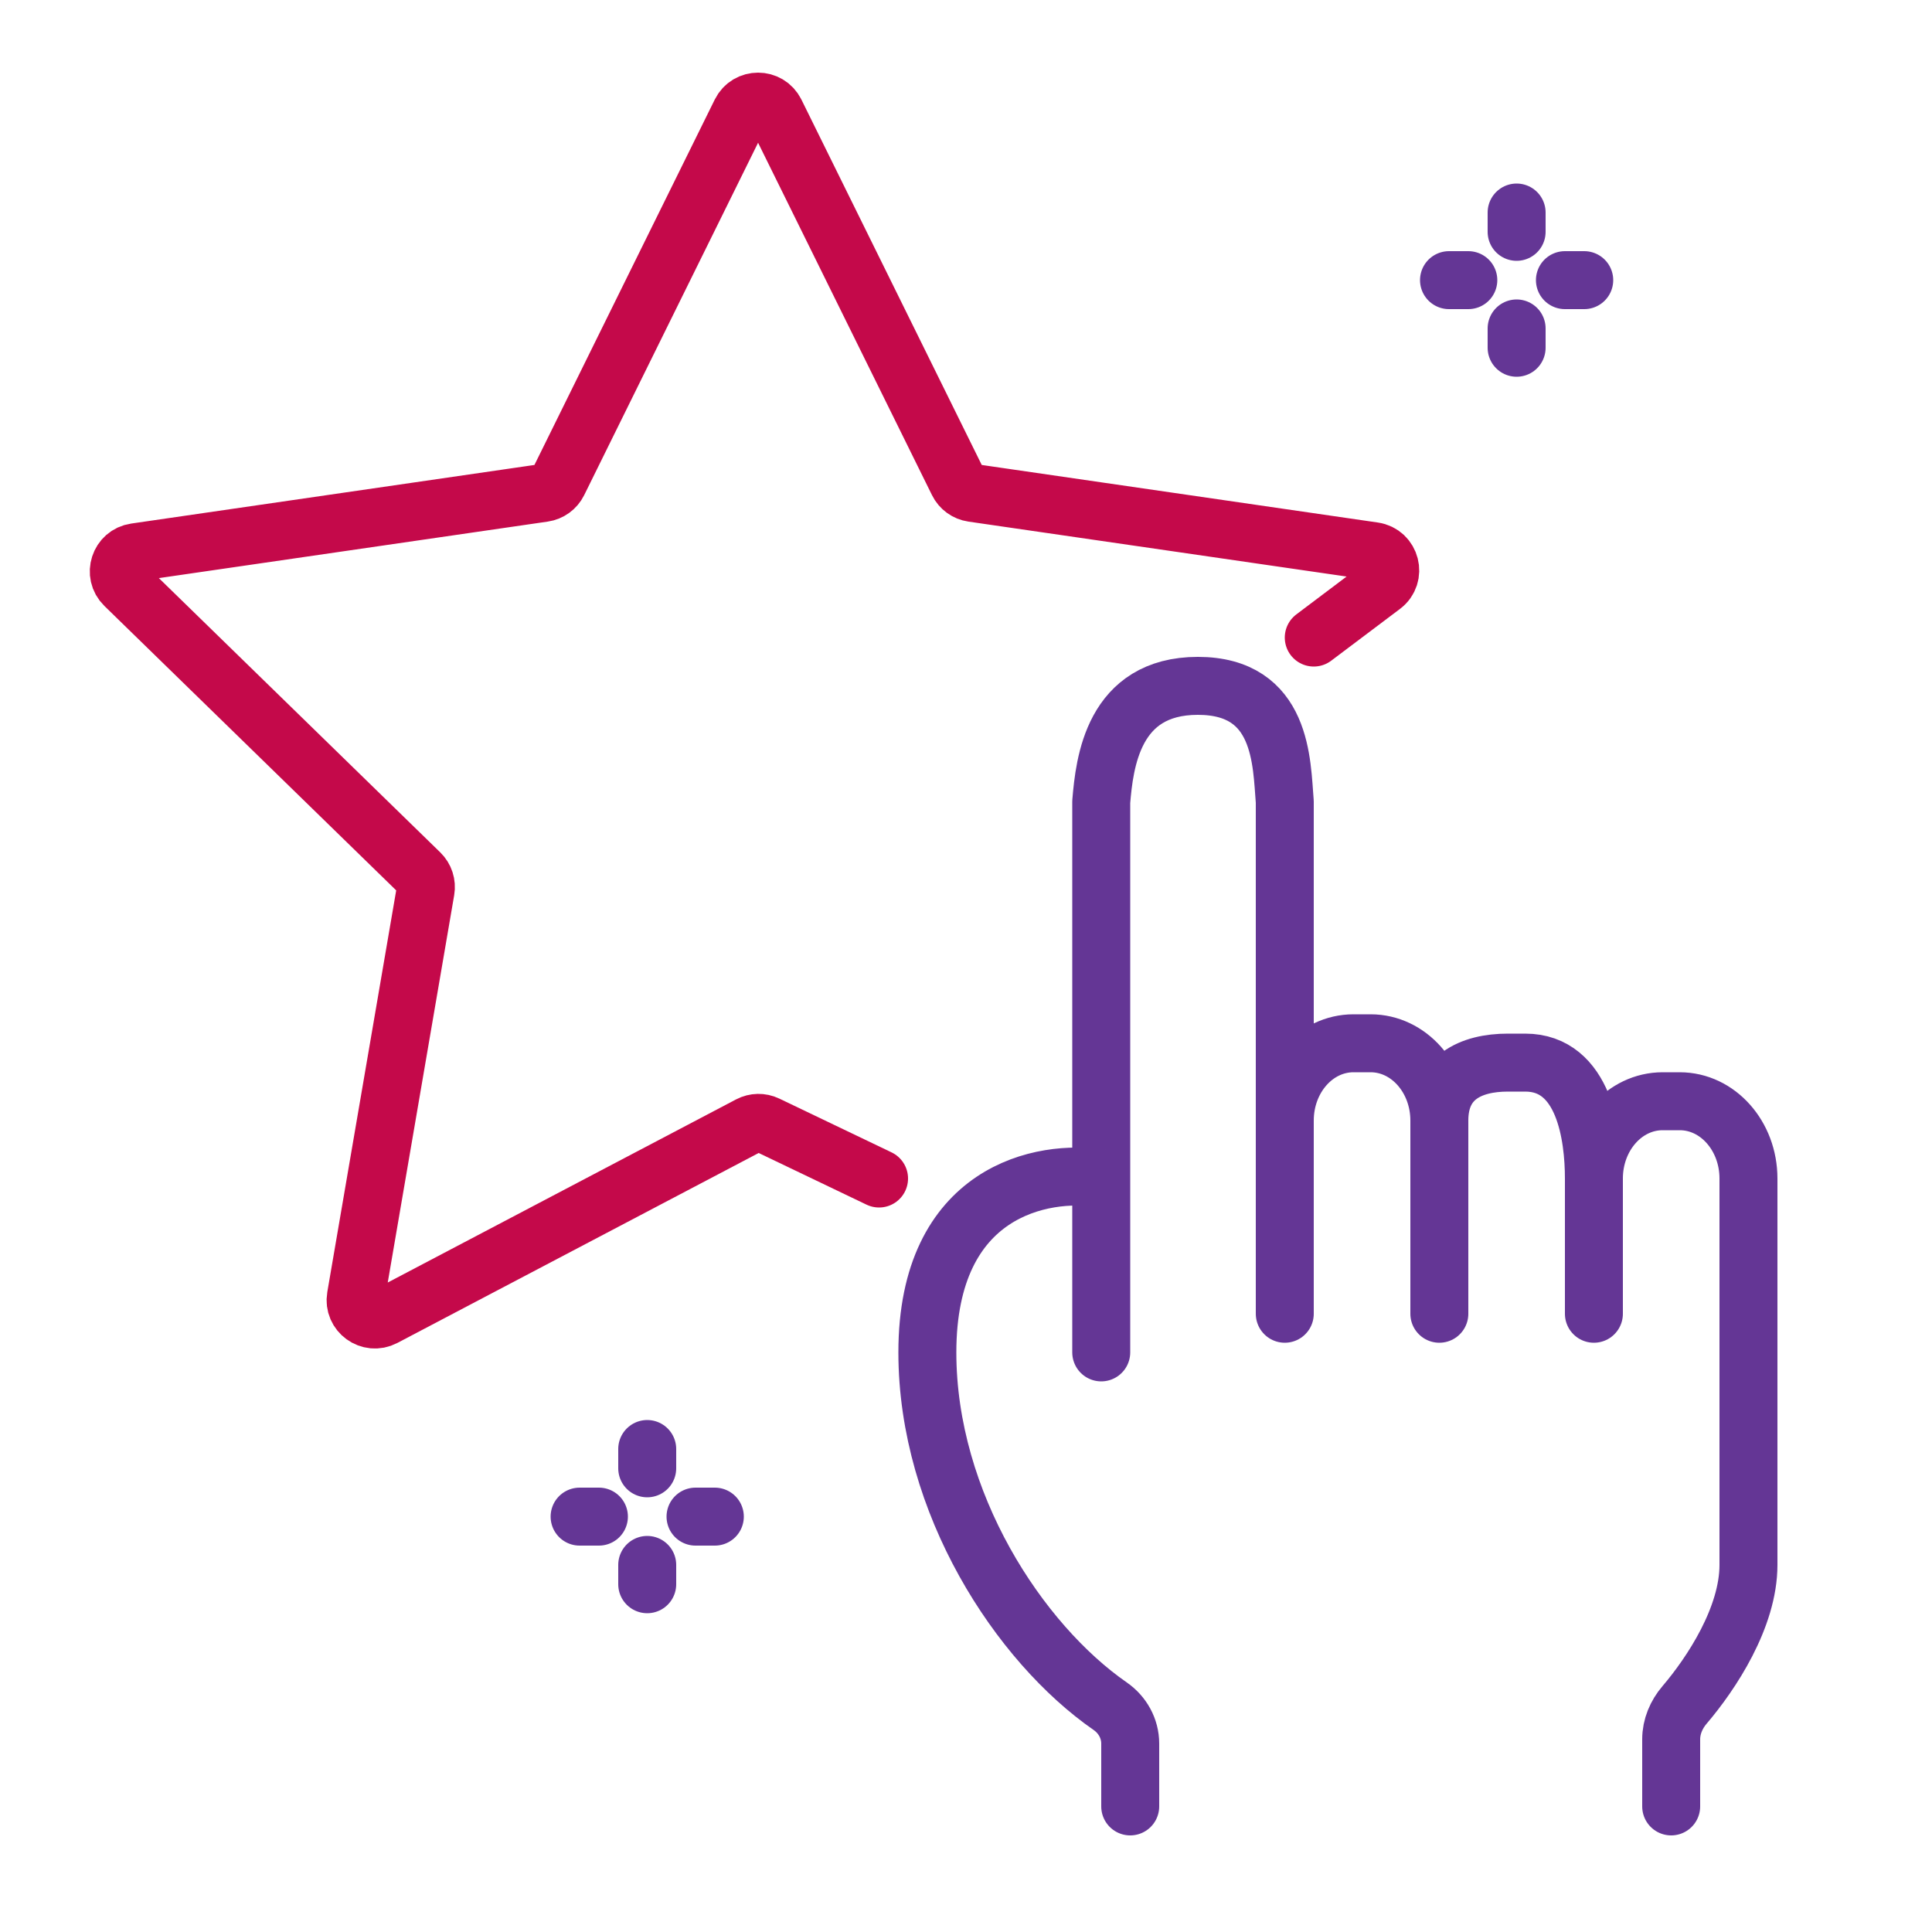 <svg width="100" height="100" viewBox="0 0 100 100" fill="none" xmlns="http://www.w3.org/2000/svg">
<path d="M45.5 61L39.691 58.217C39.406 58.08 39.073 58.087 38.794 58.234L19.871 68.182C19.138 68.567 18.28 67.945 18.42 67.128L22.03 46.081C22.086 45.756 21.978 45.425 21.742 45.195L6.451 30.29C5.857 29.711 6.185 28.703 7.005 28.584L28.138 25.513C28.463 25.466 28.745 25.261 28.891 24.966L38.341 5.817C38.708 5.074 39.768 5.074 40.135 5.817L49.586 24.966C49.731 25.261 50.013 25.466 50.338 25.513L71.102 28.53C71.981 28.658 72.27 29.784 71.56 30.319L68 33" stroke="#C4094A" stroke-width="3" stroke-linecap="round" stroke-linejoin="round"/>
<path d="M57 61C54 60.5 48 61.6 48 70C48 77.796 52.753 85.047 57.465 88.314C58.102 88.756 58.5 89.47 58.5 90.245V93.5M57 61V70M57 61V41.5C57.167 39.5 57.6 35.5 62 35.5C66.4 35.5 66.333 39.5 66.5 41.5V58.5M90.5 67.5V81C90.5 83.71 88.588 86.61 87.193 88.245C86.766 88.745 86.5 89.369 86.5 90.025V93.5M74.5 58V68M74.5 58C74.5 55.791 72.908 54 70.944 54H70.056C68.092 54 66.5 55.791 66.5 58V68M74.5 58C74.5 55.791 76.092 55 78.056 55H78.944C82 55 82.5 58.791 82.5 61M82.5 61V68M82.5 61C82.5 58.791 84.092 57 86.056 57H86.944C88.908 57 90.5 58.791 90.5 61V68" stroke="#643695" stroke-width="3" stroke-linecap="round" stroke-linejoin="round"/>
<path d="M82 14.5H81M78.5 11V12M76 14.5H75M78.5 17V18" stroke="#643695" stroke-width="3" stroke-linecap="round" stroke-linejoin="round"/>
<path d="M37 78.5H36M33.5 75V76M31 78.5H30M33.5 81V82" stroke="#643695" stroke-width="3" stroke-linecap="round" stroke-linejoin="round"/>
</svg>
